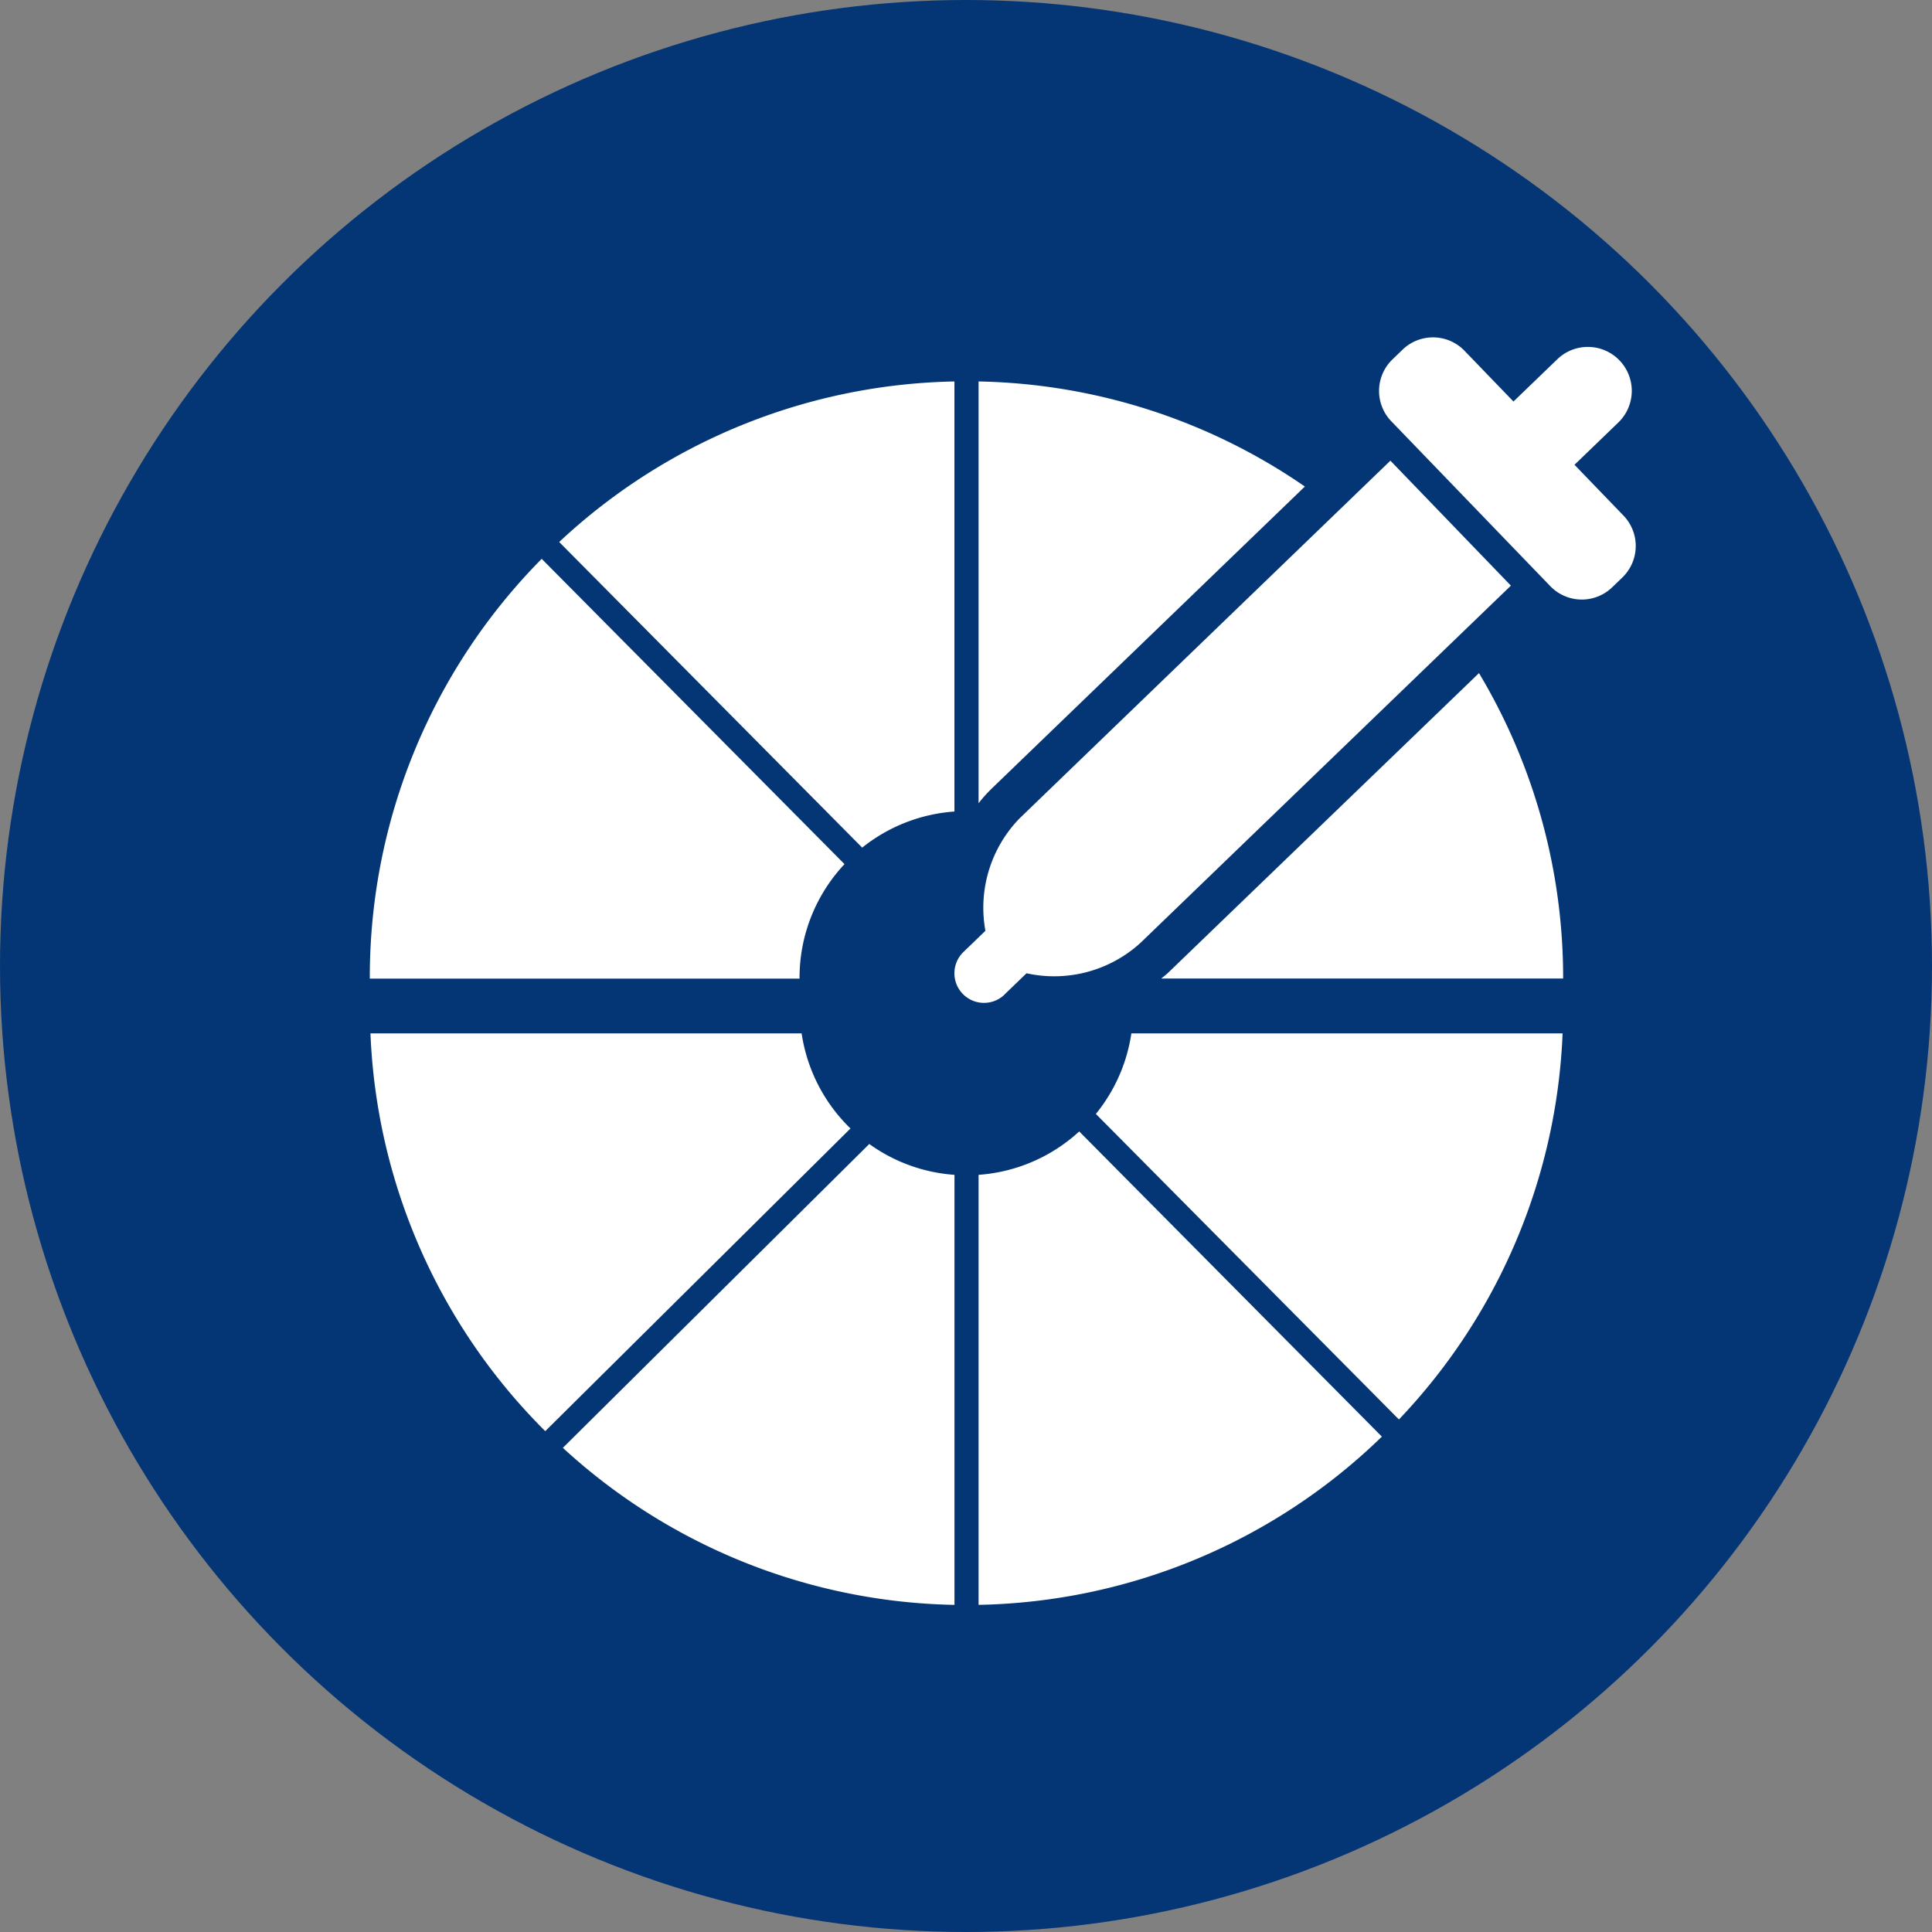 <svg xmlns="http://www.w3.org/2000/svg" width="63" height="63" viewBox="0 0 63 63">
  <rect x="0" y="0" width="63" height="63" fill="#808080" stroke="none"/>
  <g id="Group_110" data-name="Group 110" transform="translate(-793 -948)">
    <circle id="Ellipse_9" data-name="Ellipse 9" cx="31.5" cy="31.5" r="31.5" transform="translate(793 948)" fill="#043675"/>
    <path id="Path_119" data-name="Path 119" d="M23.608,30.217a5.416,5.416,0,0,1,1.466-3.709L15.2,16.553A19.39,19.39,0,0,0,9.595,30.217v.025H23.609Z" transform="translate(795.464 949.67)" fill="#fff"/>
    <path id="Path_120" data-name="Path 120" d="M16.7,46.869a19.38,19.38,0,0,0,12.77,5.121V37.967a5.4,5.4,0,0,1-2.778-1.006Z" transform="translate(794.654 948.343)" fill="#fff"/>
    <path id="Path_121" data-name="Path 121" d="M23.678,32.891H9.618a19.4,19.4,0,0,0,5.7,12.97l9.953-9.87A5.425,5.425,0,0,1,23.678,32.891Z" transform="translate(795.462 948.807)" fill="#fff"/>
    <path id="Path_122" data-name="Path 122" d="M26.445,25.226a5.415,5.415,0,0,1,3.008-1.177V10.025A19.384,19.384,0,0,0,16.564,15.26Z" transform="translate(794.67 950.414)" fill="#fff"/>
    <path id="Path_123" data-name="Path 123" d="M36.318,35.517,46.2,45.48a19.377,19.377,0,0,0,5.337-12.589H37.475A5.412,5.412,0,0,1,36.318,35.517Z" transform="translate(792.417 948.807)" fill="#fff"/>
    <path id="Path_124" data-name="Path 124" d="M32,37.915V51.937a19.383,19.383,0,0,0,13.151-5.485L35.282,36.5A5.416,5.416,0,0,1,32,37.915Z" transform="translate(792.91 948.395)" fill="#fff"/>
    <path id="Path_125" data-name="Path 125" d="M54.713,14.216l-1.6-1.659,1.414-1.364A1.433,1.433,0,1,0,52.538,9.13l-1.415,1.364-1.6-1.659A1.428,1.428,0,0,0,47.51,8.8l-.336.324a1.427,1.427,0,0,0-.036,2.013l5.189,5.381a1.427,1.427,0,0,0,2.013.036l.336-.324A1.428,1.428,0,0,0,54.713,14.216Z" transform="translate(791.229 950.599)" fill="#fff"/>
    <path id="Path_126" data-name="Path 126" d="M32.746,30.347l.717-.691a4.178,4.178,0,0,0,3.708-.984L49.257,17.016l-3.929-4.075L33.241,24.6a4.181,4.181,0,0,0-1.119,3.671l-.716.691a.965.965,0,0,0,1.34,1.389Z" transform="translate(793.011 950.081)" fill="#fff"/>
    <path id="Path_127" data-name="Path 127" d="M42.64,13.451A19.366,19.366,0,0,0,32,10.025V23.779a4.552,4.552,0,0,1,.42-.471Z" transform="translate(792.91 950.414)" fill="#fff"/>
    <path id="Path_128" data-name="Path 128" d="M38.961,30.518c-.074.072-.157.135-.237.2H51.829V30.7a19.343,19.343,0,0,0-2.744-9.941Z" transform="translate(792.143 949.19)" fill="#fff"/>
  </g>
</svg>
